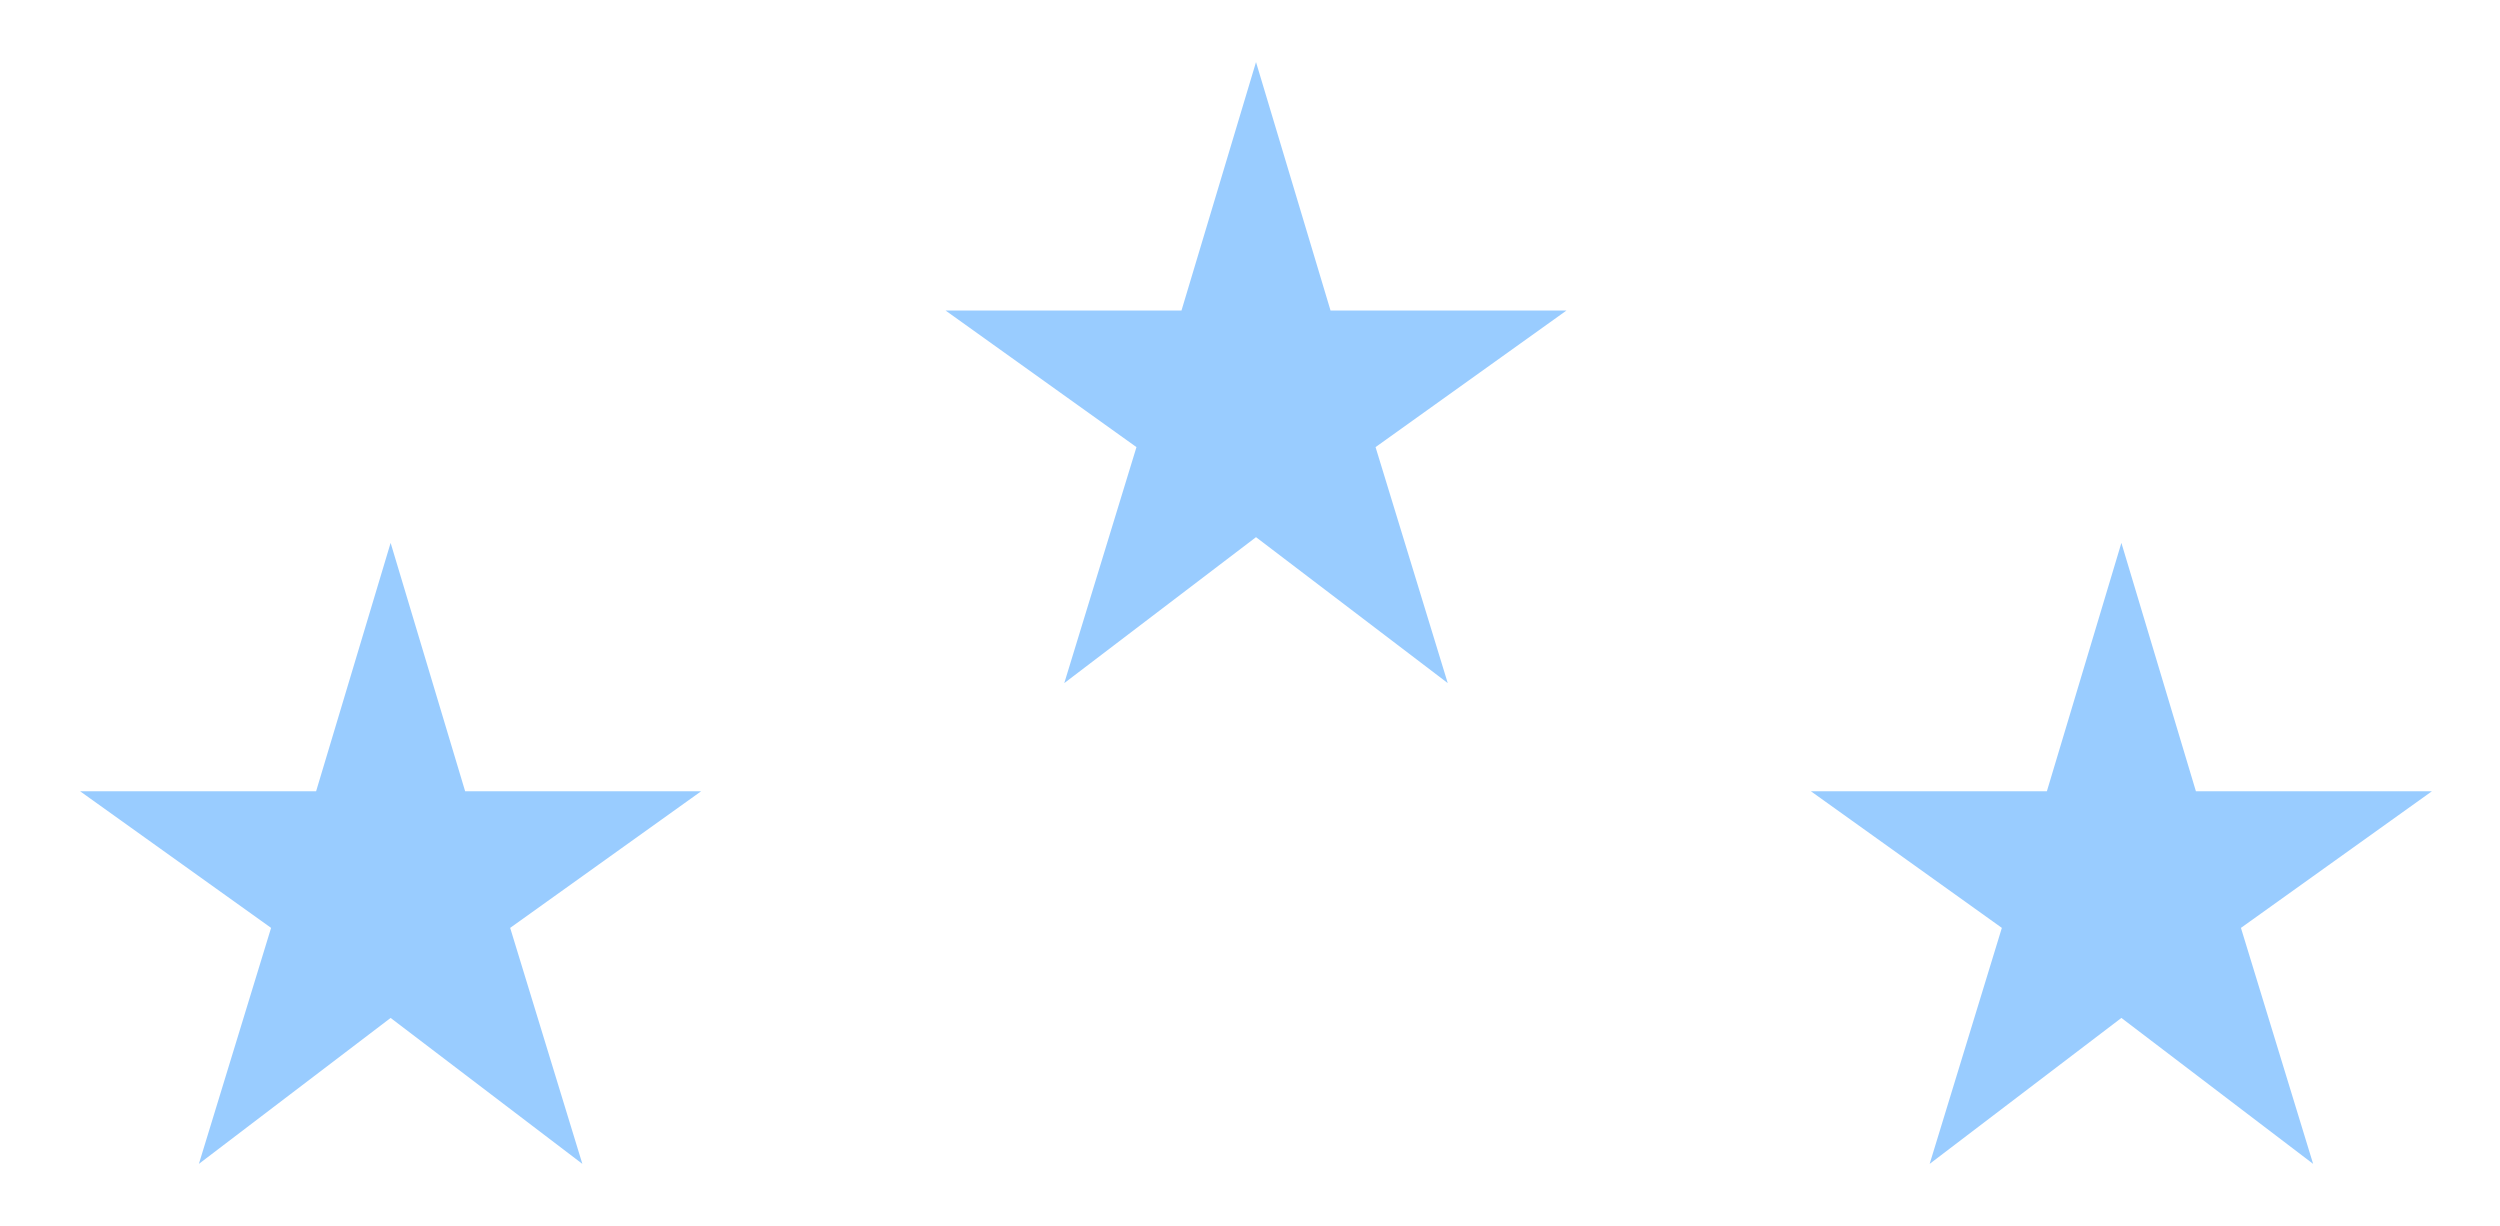 <?xml version="1.0" encoding="UTF-8"?>
<svg xmlns="http://www.w3.org/2000/svg" width="104" height="51" viewBox="0 0 104 51" fill="none">
  <mask id="mask0_7305_6158" style="mask-type:alpha" maskUnits="userSpaceOnUse" x="0" y="20" width="32" height="31">
    <rect x="0.75" y="20" width="31" height="31" fill="#D9D9D9"></rect>
  </mask>
  <g mask="url(#mask0_7305_6158)">
    <path d="M8.274 48.417L11.277 38.6L3.333 32.917H13.15L16.25 22.584L19.35 32.917H29.167L21.223 38.6L24.226 48.417L16.25 42.346L8.274 48.417Z" fill="#99CCFF"></path>
  </g>
  <mask id="mask1_7305_6158" style="mask-type:alpha" maskUnits="userSpaceOnUse" x="36" y="0" width="32" height="31">
    <rect x="36.75" width="31" height="31" fill="#D9D9D9"></rect>
  </mask>
  <g mask="url(#mask1_7305_6158)">
    <path d="M44.274 28.417L47.277 18.6L39.334 12.917H49.15L52.25 2.583L55.35 12.917H65.167L57.223 18.6L60.226 28.417L52.25 22.346L44.274 28.417Z" fill="#99CCFF"></path>
  </g>
  <mask id="mask2_7305_6158" style="mask-type:alpha" maskUnits="userSpaceOnUse" x="72" y="20" width="32" height="31">
    <rect x="72.75" y="20" width="31" height="31" fill="#D9D9D9"></rect>
  </mask>
  <g mask="url(#mask2_7305_6158)">
    <path d="M80.274 48.417L83.277 38.6L75.334 32.917H85.15L88.25 22.584L91.35 32.917H101.167L93.223 38.6L96.226 48.417L88.25 42.346L80.274 48.417Z" fill="#99CCFF"></path>
  </g>
</svg>

